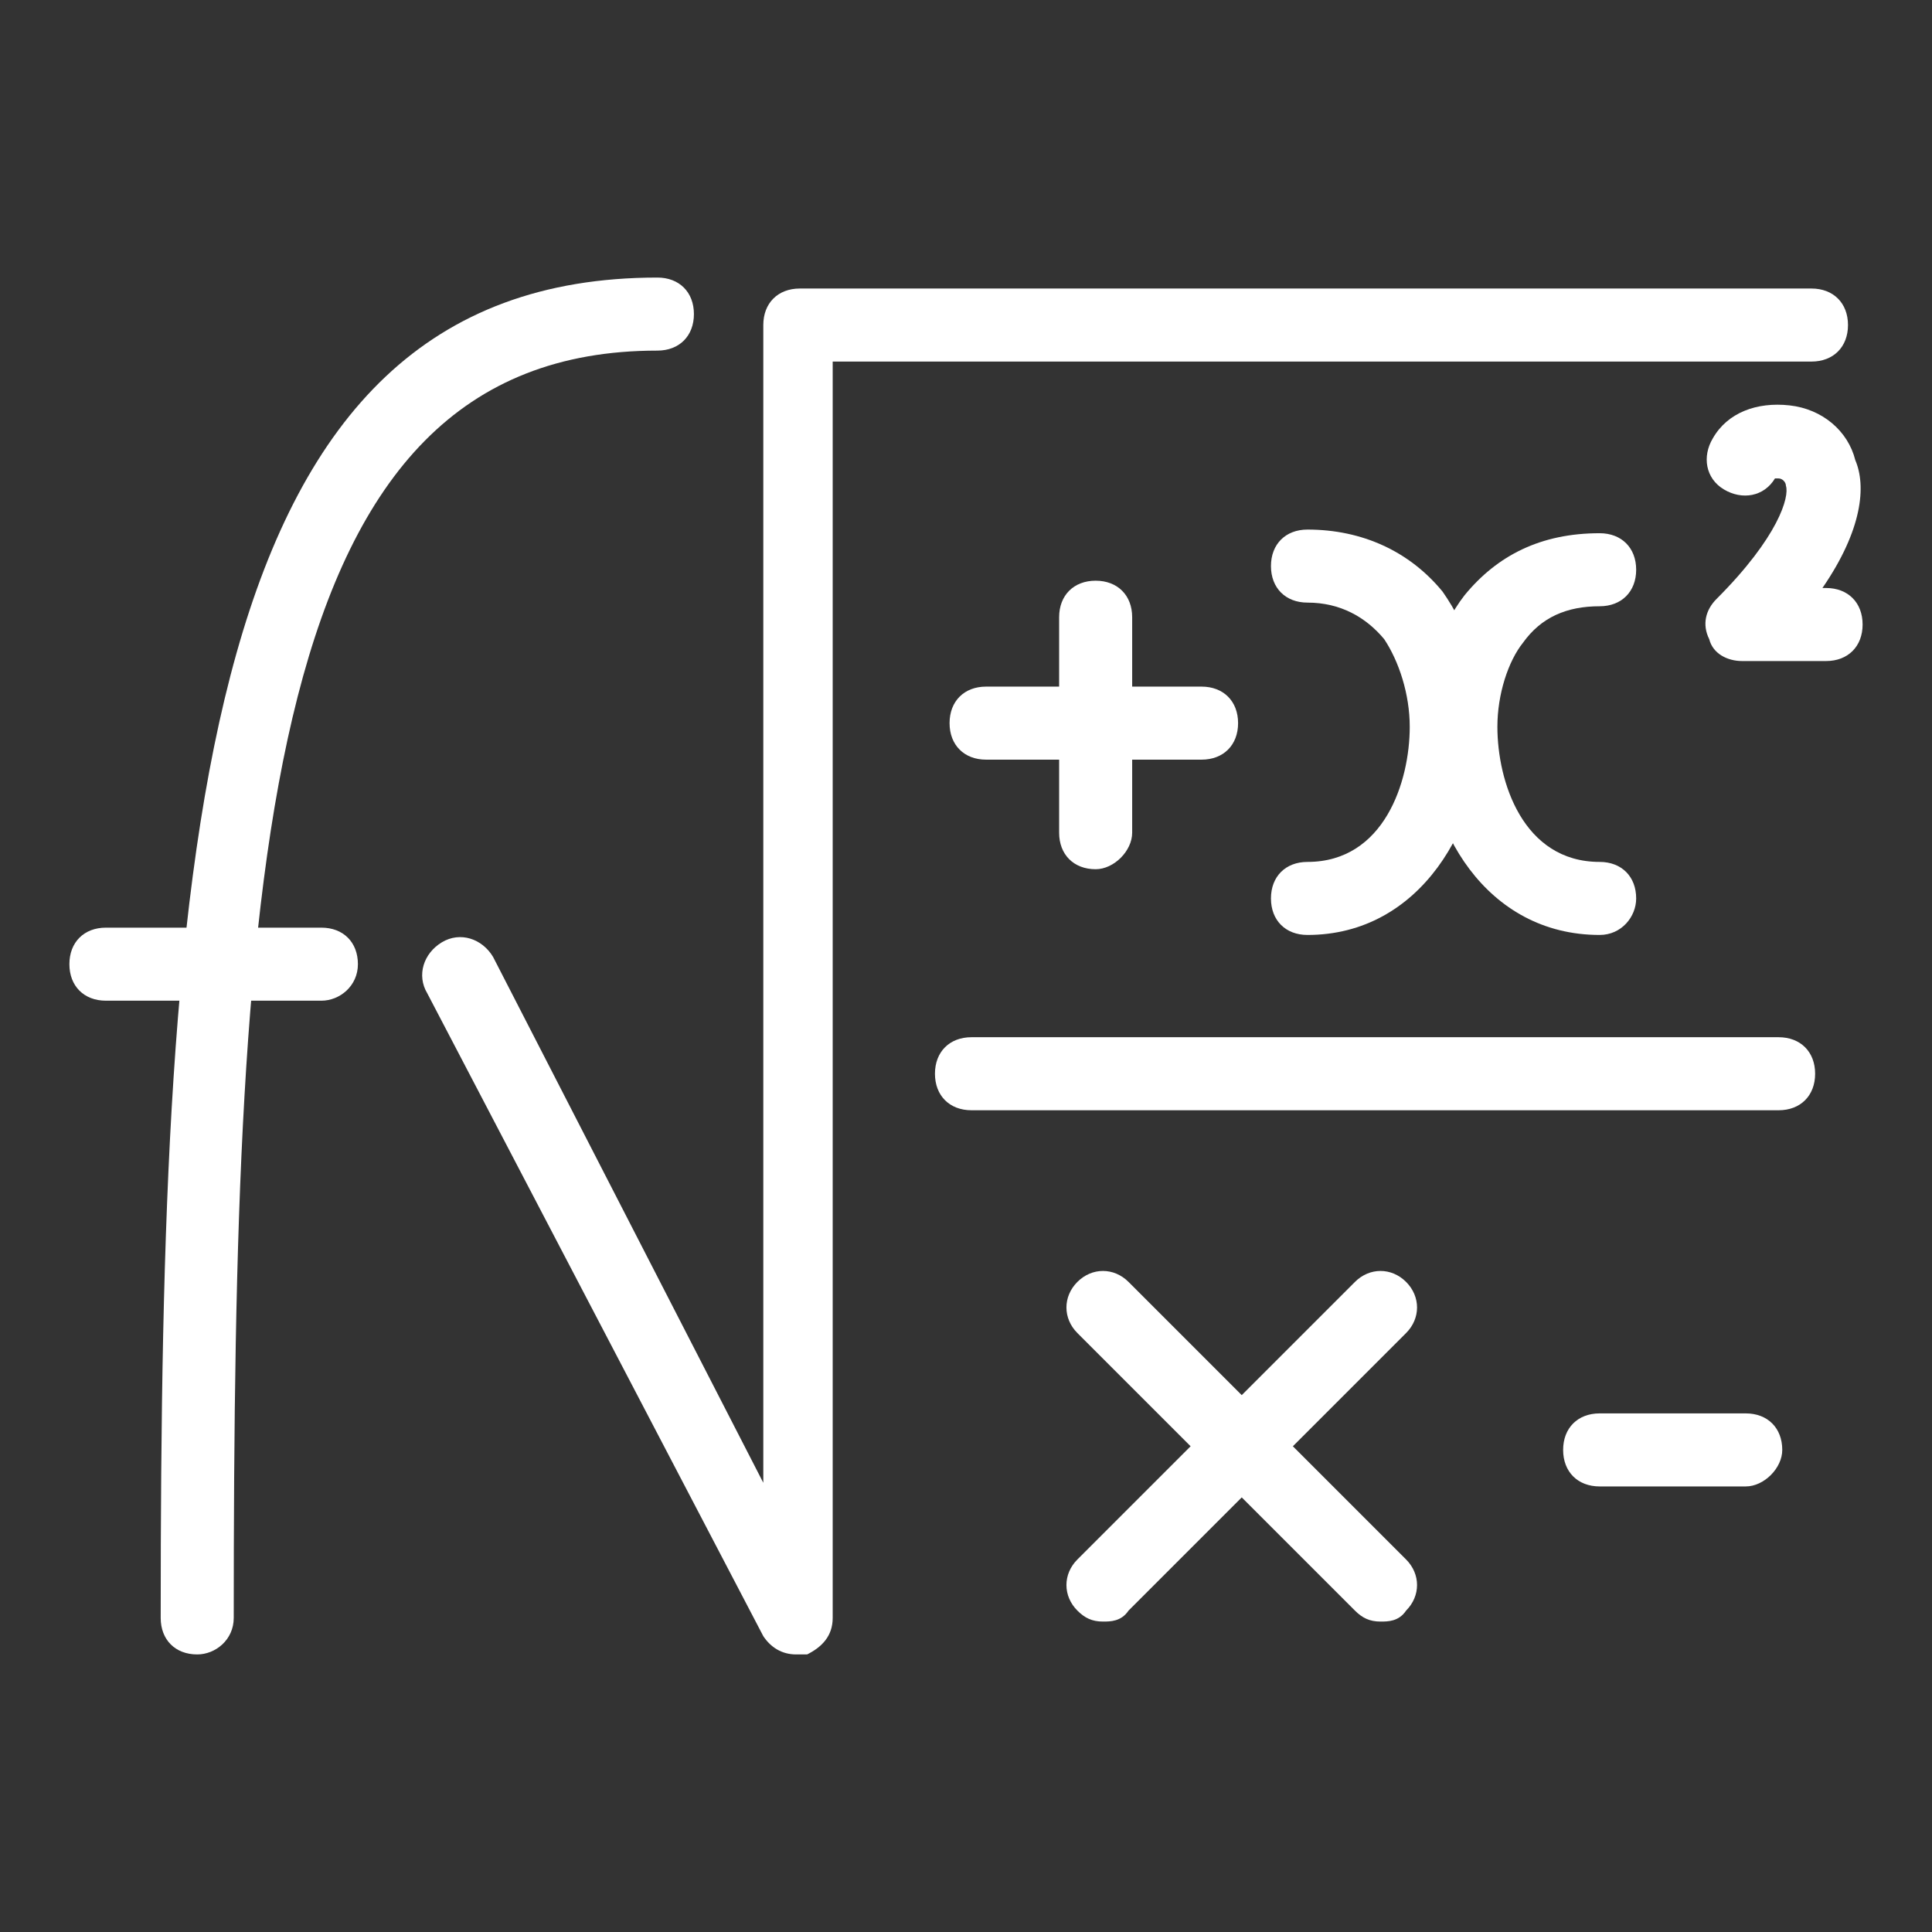 <?xml version="1.0" encoding="UTF-8"?> <!-- Generator: Adobe Illustrator 22.1.0, SVG Export Plug-In . SVG Version: 6.00 Build 0) --> <svg xmlns="http://www.w3.org/2000/svg" xmlns:xlink="http://www.w3.org/1999/xlink" id="Camada_1" x="0px" y="0px" viewBox="0 0 52.9 52.9" style="enable-background:new 0 0 52.9 52.9;" xml:space="preserve"><rect x="0" y="0" width="52.9" height="52.9" fill="#333333" stroke="none"/> <style type="text/css"> .st0{fill:#FFFFFF;} </style> <g> <g> <path class="st0" d="M21.8,45.3c-0.4,0-0.7-0.2-0.9-0.5l-9.2-17.6c-0.3-0.5-0.1-1.1,0.4-1.4c0.5-0.3,1.1-0.1,1.4,0.4l7.4,14.4V8.9 c0-0.6,0.4-1,1-1h27.7c0.6,0,1,0.4,1,1c0,0.6-0.4,1-1,1H22.8v34.4c0,0.5-0.3,0.8-0.7,1C22,45.3,21.9,45.3,21.8,45.3z"></path> </g> <g> <path class="st0" d="M5.4,45.3c-0.6,0-1-0.4-1-1c0-21.5,1-36.7,13.6-36.7c0.6,0,1,0.4,1,1c0,0.6-0.4,1-1,1 C7.2,9.6,6.4,23.3,6.4,44.3C6.4,44.9,5.9,45.3,5.4,45.3z"></path> </g> <g> <path class="st0" d="M8.8,27.4H2.9c-0.6,0-1-0.4-1-1s0.4-1,1-1h5.9c0.6,0,1,0.4,1,1S9.3,27.4,8.8,27.4z"></path> </g> <g> <path class="st0" d="M48.7,30.4H26.6c-0.6,0-1-0.4-1-1s0.4-1,1-1h22.1c0.6,0,1,0.4,1,1S49.3,30.4,48.7,30.4z"></path> </g> <g> <path class="st0" d="M30,23.8c-0.6,0-1-0.4-1-1v-5.9c0-0.6,0.4-1,1-1c0.6,0,1,0.4,1,1v5.9C31,23.3,30.5,23.8,30,23.8z"></path> </g> <g> <path class="st0" d="M32.9,20.8H27c-0.6,0-1-0.4-1-1c0-0.6,0.4-1,1-1h5.9c0.6,0,1,0.4,1,1C33.9,20.4,33.5,20.8,32.9,20.8z"></path> </g> <g> <path class="st0" d="M30.2,44.4c-0.3,0-0.5-0.1-0.7-0.3c-0.4-0.4-0.4-1,0-1.4l7.6-7.6c0.4-0.4,1-0.4,1.4,0c0.4,0.4,0.4,1,0,1.4 l-7.6,7.6C30.7,44.4,30.4,44.4,30.2,44.4z"></path> </g> <g> <path class="st0" d="M37.8,44.4c-0.3,0-0.5-0.1-0.7-0.3l-7.6-7.6c-0.4-0.4-0.4-1,0-1.4c0.4-0.4,1-0.4,1.4,0l7.6,7.6 c0.4,0.4,0.4,1,0,1.4C38.3,44.4,38,44.4,37.8,44.4z"></path> </g> <g> <path class="st0" d="M47.8,40.7h-4c-0.6,0-1-0.4-1-1c0-0.6,0.4-1,1-1h4c0.6,0,1,0.4,1,1C48.8,40.2,48.3,40.7,47.8,40.7z"></path> </g> <g> <path class="st0" d="M43.8,25.6c-3.1,0-4.8-2.9-4.8-5.7c0-1.4,0.4-2.7,1.1-3.6c0.9-1.1,2.1-1.7,3.7-1.7c0.6,0,1,0.4,1,1 c0,0.6-0.4,1-1,1c-0.9,0-1.6,0.3-2.1,1C41.3,18.1,41,19,41,19.9c0,1.5,0.7,3.7,2.8,3.7c0.6,0,1,0.4,1,1 C44.8,25.1,44.4,25.6,43.8,25.6z"></path> </g> <g> <path class="st0" d="M35.8,25.6c-0.6,0-1-0.4-1-1c0-0.6,0.4-1,1-1c2.1,0,2.8-2.2,2.8-3.7c0-0.9-0.3-1.8-0.7-2.4 c-0.5-0.6-1.2-1-2.1-1c-0.6,0-1-0.4-1-1c0-0.6,0.4-1,1-1c1.5,0,2.8,0.6,3.7,1.7c0.7,1,1.1,2.2,1.1,3.6 C40.6,22.6,38.9,25.6,35.8,25.6z"></path> </g> <g> <path class="st0" d="M50,18.1h-2.3c-0.4,0-0.8-0.2-0.9-0.6c-0.2-0.4-0.1-0.8,0.2-1.1c1.7-1.7,2-2.8,1.9-3.1c0-0.1-0.1-0.2-0.2-0.2 c-0.1,0-0.1,0-0.1,0c-0.3,0.5-0.9,0.6-1.4,0.3c-0.5-0.3-0.6-0.9-0.3-1.4c0.4-0.7,1.2-1,2.1-0.9c0.9,0.1,1.6,0.7,1.8,1.5 c0.3,0.7,0.2,1.9-0.9,3.5H50c0.6,0,1,0.4,1,1S50.6,18.1,50,18.1z"></path> </g> </g> </svg> 